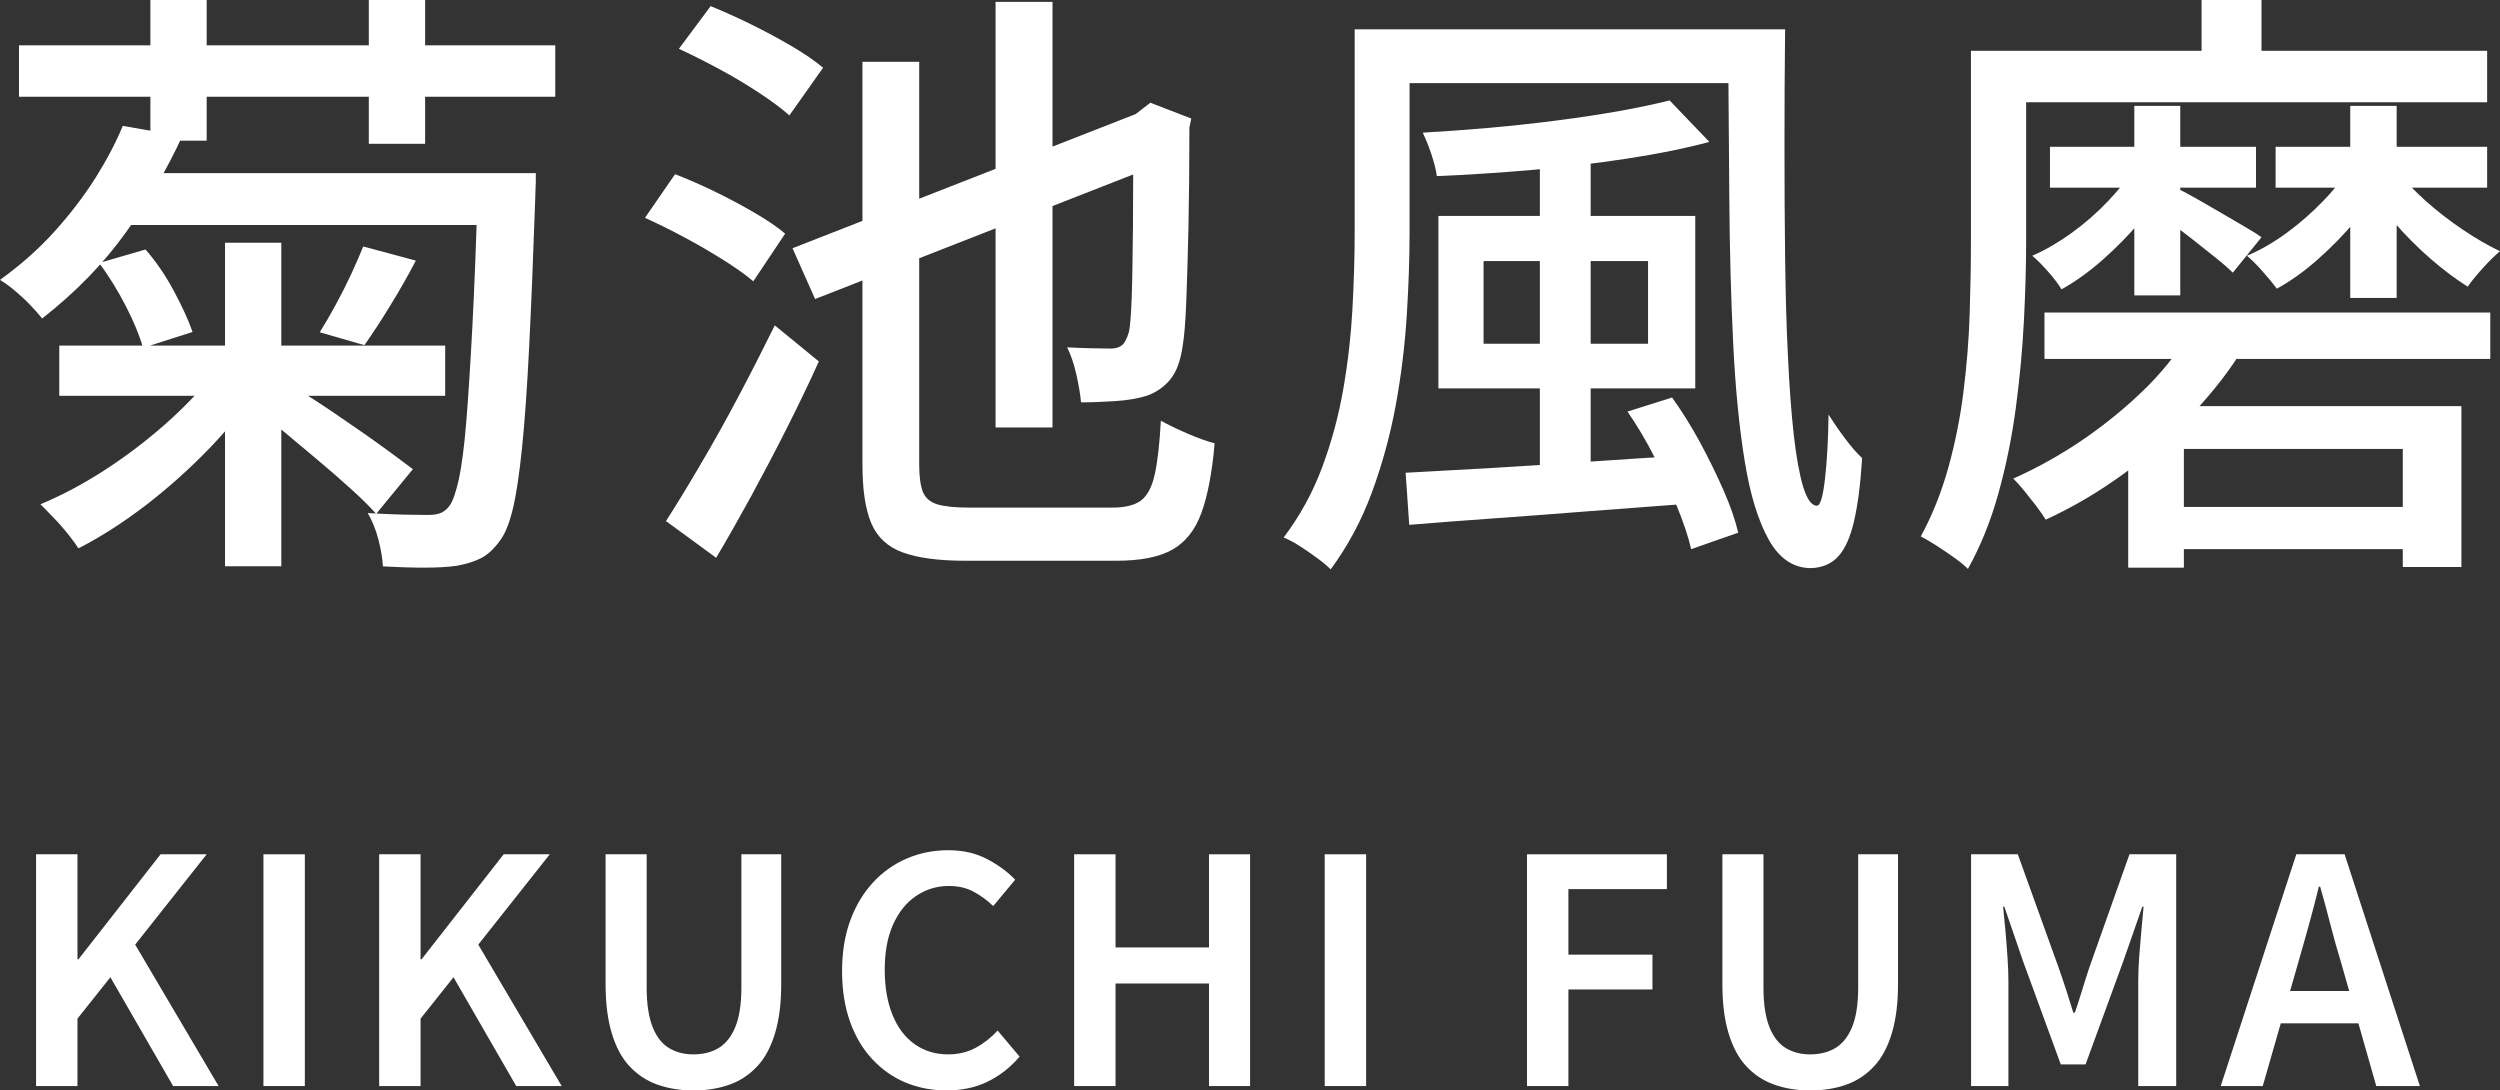 <?xml version="1.0" encoding="UTF-8"?>
<svg id="_レイヤー_2" data-name="レイヤー 2" xmlns="http://www.w3.org/2000/svg" viewBox="0 0 159.43 69.54">
  <rect x="0" y="0" width="159.43" height="69.54" fill="#333333" stroke="none"/>
  <defs>
    <style>
      .cls-1 {
        fill: #fff;
      }
    </style>
  </defs>
  <g id="_レイヤー_1-2" data-name="レイヤー 1">
    <g>
      <path class="cls-1" d="M2.3,69.26v-14.78h2.64v6.7h.06l5.24-6.7h2.94l-4.56,5.76,5.32,9.02h-2.9l-4-6.94-2.1,2.64v4.3h-2.64Z"/>
      <path class="cls-1" d="M16.8,69.26v-14.78h2.64v14.78h-2.64Z"/>
      <path class="cls-1" d="M24.18,69.26v-14.78h2.64v6.7h.06l5.24-6.7h2.94l-4.56,5.76,5.32,9.02h-2.9l-4-6.94-2.1,2.64v4.3h-2.64Z"/>
      <path class="cls-1" d="M44.22,69.54c-.85,0-1.63-.13-2.32-.38-.69-.25-1.28-.65-1.77-1.18-.49-.53-.86-1.23-1.12-2.1-.26-.87-.39-1.9-.39-3.1v-8.3h2.62v8.5c0,1.05.13,1.89.38,2.52.25.63.6,1.07,1.05,1.34.45.27.96.4,1.55.4s1.15-.13,1.6-.4.81-.71,1.07-1.34c.26-.63.39-1.47.39-2.52v-8.5h2.54v8.3c0,1.2-.13,2.23-.39,3.1-.26.87-.63,1.57-1.12,2.1-.49.53-1.07.93-1.76,1.18-.69.25-1.46.38-2.33.38Z"/>
      <path class="cls-1" d="M60.36,69.54c-.93,0-1.8-.17-2.6-.5-.8-.33-1.51-.83-2.12-1.48-.61-.65-1.09-1.45-1.43-2.4-.34-.95-.51-2.03-.51-3.24s.18-2.29.53-3.24c.35-.95.84-1.75,1.46-2.42.62-.67,1.34-1.17,2.16-1.52.82-.35,1.7-.52,2.63-.52s1.76.19,2.48.57c.72.38,1.31.82,1.78,1.31l-1.4,1.68c-.39-.37-.81-.68-1.26-.92-.45-.24-.97-.36-1.56-.36-.79,0-1.49.22-2.12.65s-1.11,1.05-1.46,1.84c-.35.79-.52,1.74-.52,2.85s.17,2.08.5,2.89.8,1.43,1.41,1.86c.61.43,1.32.65,2.13.65.65,0,1.24-.14,1.76-.42.52-.28.99-.65,1.4-1.1l1.4,1.66c-.6.71-1.29,1.24-2.06,1.61s-1.64.55-2.6.55Z"/>
      <path class="cls-1" d="M68.5,69.26v-14.78h2.64v5.94h5.96v-5.94h2.62v14.78h-2.62v-6.54h-5.96v6.54h-2.64Z"/>
      <path class="cls-1" d="M84.48,69.26v-14.78h2.64v14.78h-2.64Z"/>
      <path class="cls-1" d="M97.38,69.26v-14.78h8.92v2.22h-6.28v4.18h5.36v2.22h-5.36v6.16h-2.64Z"/>
      <path class="cls-1" d="M115.44,69.54c-.85,0-1.63-.13-2.32-.38-.69-.25-1.28-.65-1.77-1.18-.49-.53-.86-1.23-1.12-2.1-.26-.87-.39-1.9-.39-3.1v-8.3h2.62v8.5c0,1.05.13,1.89.38,2.52.25.63.6,1.07,1.05,1.34.45.27.96.4,1.55.4s1.15-.13,1.6-.4.81-.71,1.07-1.34c.26-.63.39-1.47.39-2.52v-8.5h2.54v8.3c0,1.2-.13,2.23-.39,3.1-.26.87-.63,1.57-1.12,2.1-.49.53-1.07.93-1.76,1.18-.69.25-1.46.38-2.33.38Z"/>
      <path class="cls-1" d="M125.7,69.26v-14.78h2.98l2.6,7.22c.16.45.32.93.48,1.42.16.49.31.98.46,1.46h.1c.16-.48.32-.97.47-1.46.15-.49.3-.97.45-1.42l2.56-7.22h2.98v14.78h-2.42v-6.72c0-.47.02-.98.06-1.53s.09-1.11.14-1.67.1-1.07.14-1.52h-.08l-1.2,3.44-2.42,6.62h-1.58l-2.42-6.62-1.18-3.44h-.08c.05.45.1.96.15,1.52s.09,1.12.13,1.67c.04.55.06,1.06.06,1.53v6.72h-2.38Z"/>
      <path class="cls-1" d="M141.62,69.26l4.82-14.78h3.08l4.8,14.78h-2.78l-2.24-7.86c-.24-.79-.47-1.59-.68-2.42-.21-.83-.43-1.64-.66-2.44h-.08c-.2.81-.41,1.63-.64,2.45s-.45,1.62-.68,2.41l-2.26,7.86h-2.68ZM144.46,65.26v-2.06h6.98v2.06h-6.98Z"/>
    </g>
    <g>
      <path class="cls-1" d="M7.84,8.03l3.78.66c-.94,2.05-2.12,4.09-3.57,6.1-1.44,2.02-3.23,3.85-5.36,5.52-.21-.26-.47-.55-.78-.88-.31-.32-.64-.62-.97-.9s-.65-.5-.94-.68c1.3-.94,2.46-1.96,3.47-3.08,1.01-1.12,1.88-2.26,2.61-3.41.73-1.16,1.31-2.27,1.75-3.33ZM1.21,2.89h34.2v3.28H1.21v-3.28ZM14.08,23.24l2.73,1.05c-.91,1.4-2.02,2.79-3.31,4.15-1.3,1.36-2.69,2.61-4.15,3.74-1.47,1.13-2.92,2.06-4.35,2.79-.18-.29-.42-.6-.7-.96-.29-.35-.58-.69-.9-1.01-.31-.33-.58-.6-.82-.84,1.43-.6,2.87-1.37,4.31-2.32,1.44-.95,2.79-2,4.06-3.16,1.26-1.16,2.31-2.31,3.14-3.45ZM3.78,22.04h24.61v3.2H3.78v-3.2ZM6.32,16.77l2.96-.86c.68.78,1.28,1.66,1.81,2.65.53.99.93,1.86,1.19,2.61l-3.16,1.01c-.21-.75-.57-1.64-1.09-2.65s-1.09-1.94-1.72-2.77ZM7.41,11.04h24.1v3.31H7.41v-3.31ZM9.59,0h3.59v8.97h-3.59V0ZM14.35,15.48h3.59v20.63h-3.59V15.48ZM18.1,24.26c.31.21.76.49,1.35.86.58.36,1.22.78,1.91,1.25.69.47,1.37.94,2.03,1.4.66.47,1.26.9,1.79,1.29.53.39.92.68,1.15.86l-2.34,2.85c-.39-.44-.93-.98-1.62-1.6-.69-.62-1.43-1.27-2.22-1.93s-1.55-1.29-2.26-1.89c-.71-.6-1.32-1.08-1.81-1.44l2.03-1.64ZM23.17,15.72l3.35.9c-.52.99-1.07,1.96-1.66,2.91-.58.95-1.12,1.77-1.62,2.48l-2.85-.82c.31-.49.64-1.06.99-1.7.35-.64.68-1.29,1-1.97.31-.68.57-1.27.78-1.79ZM30.46,11.04h3.71c0,.44,0,.8-.02,1.07-.01.27-.02.49-.02.64-.13,3.74-.26,6.9-.39,9.48-.13,2.57-.28,4.69-.45,6.34-.17,1.65-.36,2.94-.58,3.86-.22.92-.49,1.59-.8,2.01-.39.55-.8.93-1.23,1.15-.43.22-.94.38-1.54.49-.55.08-1.24.12-2.07.12s-1.72-.03-2.65-.08c-.03-.49-.12-1.07-.29-1.72-.17-.65-.4-1.21-.68-1.68.83.05,1.6.08,2.3.1.7.01,1.22.02,1.56.02.31,0,.57-.04.78-.12.21-.08.4-.23.58-.47.21-.29.4-.84.59-1.68.18-.83.34-2.03.47-3.61.13-1.57.26-3.59.39-6.06.13-2.47.25-5.49.35-9.05v-.82ZM23.52,0h3.59v9.17h-3.59V0Z"/>
      <path class="cls-1" d="M41.14,13.88l1.91-2.77c.81.31,1.65.68,2.54,1.11.88.43,1.73.88,2.53,1.35.81.47,1.46.91,1.95,1.33l-2.03,3.04c-.49-.42-1.13-.87-1.91-1.36-.78-.49-1.61-.98-2.48-1.44-.87-.47-1.71-.88-2.52-1.25ZM42.47,33.23c.65-1.01,1.38-2.2,2.18-3.57.81-1.37,1.62-2.82,2.44-4.37.82-1.55,1.59-3.06,2.32-4.54l2.81,2.3c-.62,1.38-1.31,2.8-2.05,4.27-.74,1.47-1.5,2.91-2.26,4.31-.77,1.4-1.51,2.72-2.24,3.94l-3.2-2.34ZM43.29,3.12l2.03-2.73c.83.34,1.7.73,2.59,1.17.9.44,1.75.9,2.57,1.38.82.48,1.49.94,2.01,1.38l-2.15,3.04c-.49-.44-1.14-.92-1.93-1.44s-1.64-1.03-2.55-1.52c-.91-.49-1.77-.92-2.57-1.29ZM50.54,15.83l22.74-8.89,1.4,3.24-22.7,8.89-1.44-3.24ZM54.99,3.94h3.63v25.7c0,.75.08,1.33.23,1.72.16.39.46.66.92.8.45.14,1.12.21,2.01.21h9.17c.8,0,1.41-.15,1.81-.45.4-.3.7-.85.88-1.66.18-.81.31-1.95.39-3.43.47.26,1.03.53,1.7.82.66.29,1.24.49,1.73.62-.16,1.85-.44,3.32-.84,4.43-.4,1.1-1.03,1.89-1.87,2.36-.84.47-2.03.7-3.57.7h-9.63c-1.69,0-3.02-.18-3.98-.53-.96-.35-1.63-.97-2.01-1.87-.38-.9-.56-2.15-.56-3.76V3.94ZM63.49.12h3.63v27.14h-3.63V.12ZM72.27,7.64h-.31l.74-.58.66-.51,2.61,1.01-.12.58c0,2.34-.02,4.45-.06,6.34-.04,1.89-.09,3.48-.14,4.78-.05,1.3-.13,2.24-.23,2.81-.13.91-.38,1.61-.76,2.09-.38.48-.88.84-1.5,1.07-.57.18-1.25.3-2.05.35-.79.05-1.51.08-2.17.08-.05-.55-.16-1.16-.31-1.83-.16-.68-.35-1.23-.58-1.68.52.03,1.05.05,1.6.06.54.01.94.02,1.17.02.29,0,.52-.06.7-.19.18-.13.34-.42.47-.86.08-.34.14-1.07.18-2.2.04-1.13.06-2.64.08-4.52.01-1.88.02-4.15.02-6.81Z"/>
      <path class="cls-1" d="M86.38,1.87h3.51v13.03c0,1.61-.06,3.36-.18,5.25-.12,1.89-.35,3.78-.7,5.69-.35,1.91-.86,3.76-1.52,5.56-.66,1.79-1.54,3.43-2.63,4.91-.21-.21-.49-.45-.86-.72-.37-.27-.74-.53-1.13-.78-.39-.25-.73-.42-1.01-.53,1.04-1.38,1.86-2.87,2.46-4.49.6-1.61,1.05-3.28,1.35-5.01.3-1.73.49-3.43.58-5.11.09-1.68.14-3.27.14-4.78V1.87ZM88.14,1.87h23.56v3.43h-23.56V1.87ZM89.62,30.15c1.51-.08,3.26-.18,5.25-.29,1.99-.12,4.11-.25,6.36-.41,2.25-.16,4.5-.3,6.77-.43l-.04,3.08c-2.16.16-4.32.32-6.49.49-2.17.17-4.25.33-6.24.47s-3.78.28-5.36.41l-.23-3.31ZM106.47,6.4l2.54,2.65c-1.56.42-3.32.77-5.28,1.07-1.96.3-3.98.54-6.06.72-2.08.18-4.09.31-6.04.39-.05-.39-.17-.86-.35-1.4-.18-.55-.37-1-.55-1.37,1.38-.08,2.8-.18,4.27-.31,1.47-.13,2.91-.29,4.31-.47,1.4-.18,2.72-.38,3.96-.6,1.23-.22,2.31-.45,3.22-.68ZM91.73,13.77h16.38v11h-16.38v-11ZM94.61,16.65v5.27h10.49v-5.27h-10.49ZM98.2,9.98h3.24v21.1h-3.24V9.98ZM103.78,26.25l2.85-.9c.62.86,1.21,1.81,1.78,2.85.56,1.04,1.06,2.06,1.5,3.06.44,1,.75,1.9.94,2.71l-3,1.05c-.18-.78-.48-1.68-.9-2.71s-.89-2.07-1.42-3.12c-.53-1.05-1.11-2.03-1.74-2.94ZM110.21,1.87h3.63c-.03,2.5-.04,4.97-.04,7.43s.01,4.82.04,7.1c.03,2.28.08,4.38.18,6.3.09,1.92.21,3.59.37,5.01.16,1.42.36,2.53.6,3.33.25.81.54,1.21.88,1.21.21,0,.38-.56.51-1.68.13-1.12.21-2.5.23-4.13.31.49.66,1,1.05,1.52.39.52.75.94,1.09,1.25-.1,1.64-.27,2.97-.51,4-.23,1.03-.57,1.78-1,2.26-.43.48-1.01.73-1.74.76-1.12,0-2.02-.6-2.69-1.79-.68-1.2-1.19-2.86-1.54-4.99-.35-2.13-.6-4.64-.74-7.53-.14-2.89-.23-6.03-.25-9.42s-.05-6.94-.08-10.63Z"/>
      <path class="cls-1" d="M125.7,3.24h3.51v12.21c0,1.53-.05,3.2-.14,4.99-.09,1.79-.26,3.63-.51,5.52-.25,1.89-.62,3.71-1.11,5.48-.49,1.77-1.14,3.38-1.95,4.84-.21-.21-.5-.45-.88-.72-.38-.27-.76-.53-1.15-.78-.39-.25-.72-.44-.98-.57.73-1.33,1.31-2.79,1.76-4.39.44-1.6.77-3.23.97-4.89.21-1.66.34-3.31.39-4.93.05-1.62.08-3.14.08-4.54V3.24ZM127.53,3.24h31.08v3.28h-31.08v-3.28ZM139.74,20.98l3.43,1.05c-.91,1.51-2.03,2.96-3.35,4.35-1.33,1.39-2.78,2.67-4.37,3.82-1.59,1.16-3.25,2.14-4.99,2.94-.16-.26-.36-.55-.61-.88-.25-.32-.5-.64-.76-.96s-.49-.57-.7-.78c1.58-.7,3.12-1.57,4.6-2.59,1.48-1.03,2.81-2.14,4-3.33,1.18-1.2,2.1-2.4,2.75-3.63ZM136.23,10.53l2.14.82c-.47.91-1.08,1.81-1.83,2.71-.75.9-1.57,1.73-2.44,2.5-.87.77-1.75,1.4-2.63,1.89-.21-.34-.49-.71-.86-1.13-.37-.42-.7-.75-1.01-1.01.83-.36,1.67-.85,2.52-1.46.84-.61,1.62-1.29,2.34-2.05.71-.75,1.31-1.51,1.77-2.26ZM130.38,19.93h28.43v2.96h-28.43v-2.96ZM130.73,9.36h13.14v2.61h-13.14v-2.61ZM135.72,25.9h21.25v10.26h-3.74v-7.53h-13.96v7.57h-3.55v-10.3ZM136.11,6.75h2.93v12.09h-2.93V6.75ZM139,12.09c.26.13.63.33,1.11.6.48.27,1,.57,1.56.9.56.33,1.07.62,1.54.9.47.27.81.49,1.01.64l-1.83,2.26c-.26-.26-.61-.57-1.05-.92-.44-.35-.92-.73-1.42-1.13-.51-.4-.99-.77-1.46-1.09-.47-.32-.86-.6-1.17-.84l1.72-1.33ZM137.83,32.33h17.04v2.69h-17.04v-2.69ZM140.4,0h3.82v5.23h-3.82V0ZM149.92,10.53l2.18.82c-.49.91-1.12,1.81-1.87,2.71-.75.9-1.57,1.73-2.44,2.5-.87.77-1.74,1.38-2.59,1.85-.23-.31-.53-.68-.9-1.09-.36-.42-.7-.75-1.01-1.01.86-.36,1.7-.85,2.54-1.46.83-.61,1.61-1.29,2.34-2.05.73-.75,1.31-1.51,1.76-2.26ZM145.12,9.36h13.49v2.61h-13.49v-2.61ZM149.88,6.75h2.96v12.25h-2.96V6.75ZM152.88,10.92c.49.62,1.11,1.26,1.83,1.91.73.65,1.51,1.25,2.34,1.81.83.56,1.62,1.02,2.38,1.38-.31.26-.67.61-1.07,1.05-.4.44-.74.85-.99,1.21-.75-.47-1.54-1.06-2.36-1.77-.82-.71-1.59-1.49-2.32-2.32-.73-.83-1.34-1.64-1.83-2.42l2.03-.86Z"/>
    </g>
  </g>
</svg>